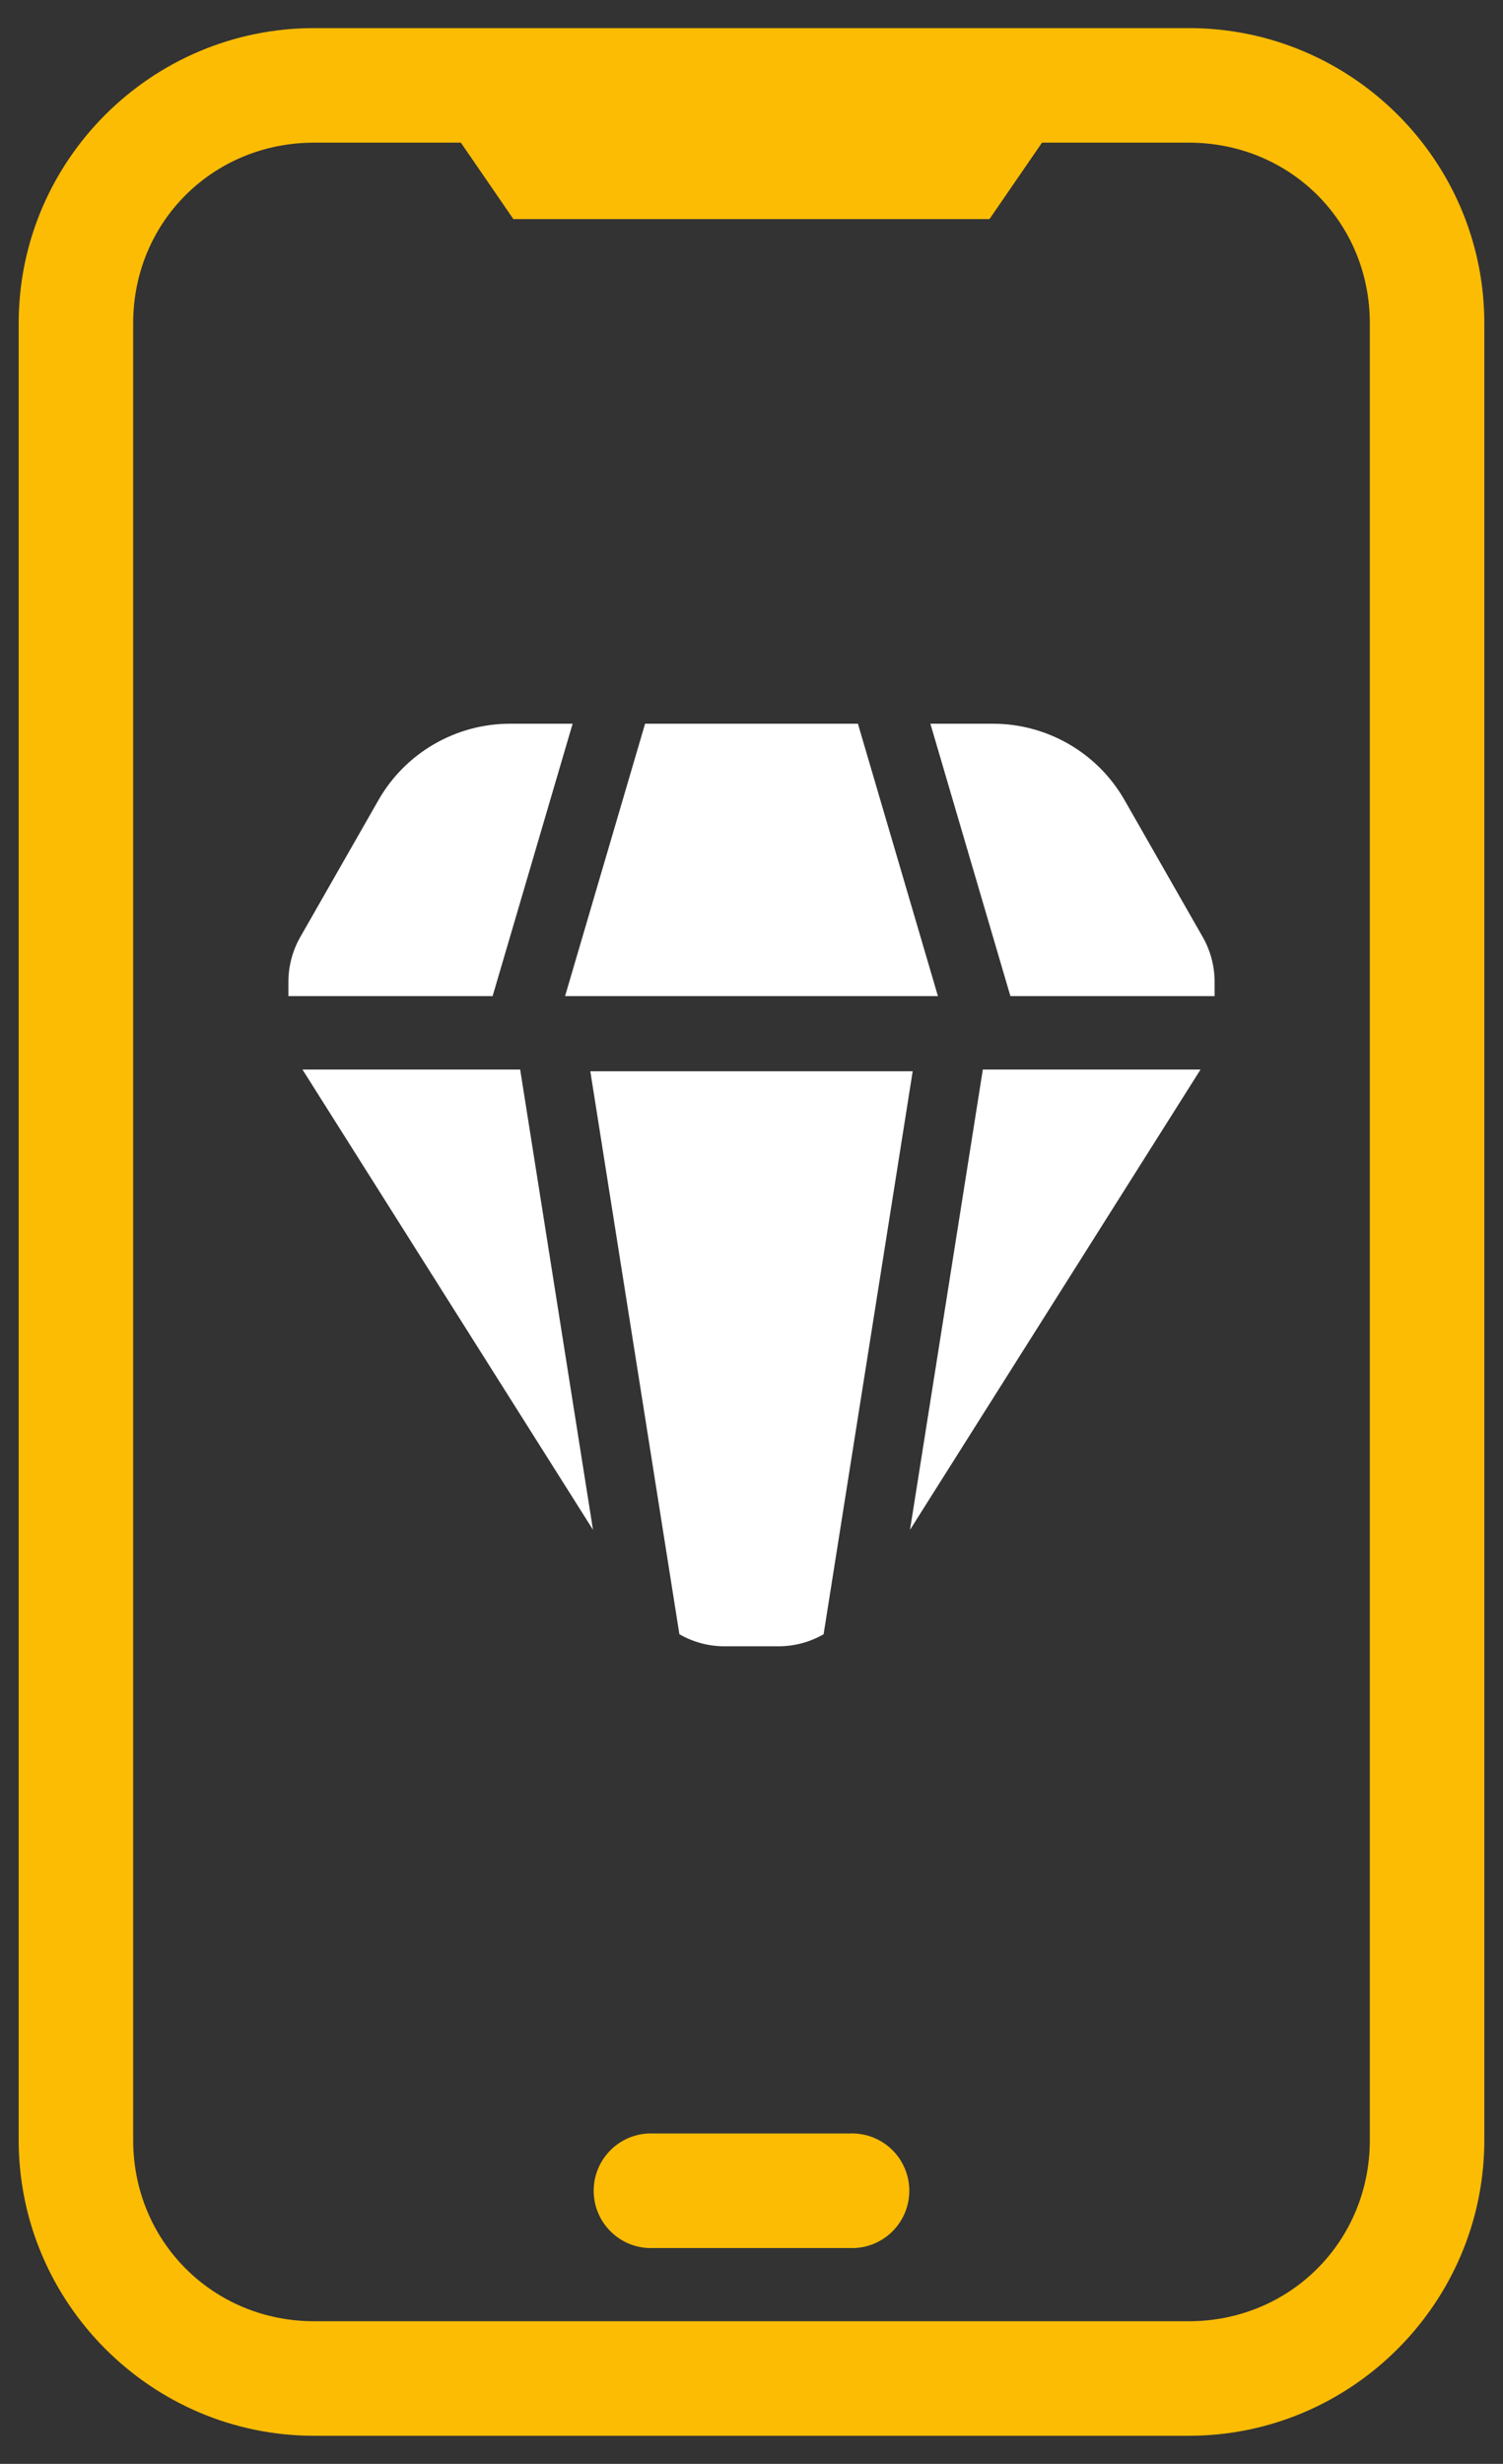 <?xml version="1.0" encoding="UTF-8" standalone="no" ?>
<!DOCTYPE svg PUBLIC "-//W3C//DTD SVG 1.1//EN" "http://www.w3.org/Graphics/SVG/1.1/DTD/svg11.dtd">
<svg xmlns="http://www.w3.org/2000/svg" xmlns:xlink="http://www.w3.org/1999/xlink" version="1.1" width="185.514" height="303.932" viewBox="5113.475 229.321 185.514 303.932" xml:space="preserve">
<rect x="5113.475" y="229.321" width="185.514" height="303.932" fill="#333333" stroke="none"/>
<desc>Created with Fabric.js 5.3.0</desc>
<defs>
</defs>
<g transform="matrix(0.022 0 0 -0.022 5206.232 381.287)" id="90FJngDsOrLVNba3atqmN"  >
<path style="stroke: none; stroke-width: 1; stroke-dasharray: none; stroke-linecap: butt; stroke-dashoffset: 0; stroke-linejoin: miter; stroke-miterlimit: 4; fill: #fcbc04; fill-rule: nonzero; opacity: 1;" vector-effect="non-scaling-stroke"  transform=" translate(-10500.015, -10500)" d="M 8046.45 17250 C 7133.71 17250 6388.63 16508.1 6388.63 15595.3 L 6388.63 5407.85 C 6388.63 4495.08 7133.71 3750 8046.45 3750 L 12953.6 3750 C 13866.3 3750 14611.4 4495.08 14611.4 5407.85 L 14611.4 15595.3 C 14611.4 16508.1 13866.3 17250 12953.6 17250 z M 8046.45 16607.7 L 12953.6 16607.7 C 13521.3 16607.7 13969.1 16163.1 13969.1 15595.3 L 13969.1 5407.85 C 13969.1 4840.12 13521.3 4392.27 12953.6 4392.27 L 8046.45 4392.27 C 7478.75 4392.27 7030.9 4840.12 7030.9 5407.85 L 7030.9 15595.3 C 7030.9 16163.1 7478.75 16607.7 8046.45 16607.7 z" stroke-linecap="round" />
</g>
<g transform="matrix(0.022 0 0 -0.022 5206.232 499.562)" id="qakpp_eYIvG3XmrLFc8Pp"  >
<path style="stroke: none; stroke-width: 1; stroke-dasharray: none; stroke-linecap: butt; stroke-dashoffset: 0; stroke-linejoin: miter; stroke-miterlimit: 4; fill: #fcbc04; fill-rule: nonzero; opacity: 1;" vector-effect="non-scaling-stroke"  transform=" translate(-10500.004, -5229.112)" d="M 9919.45 5550.2 C 9742.46 5541.02 9606.33 5390.35 9615 5213.36 C 9623.71 5036.33 9774.02 4899.77 9951.02 4907.97 L 11048.9 4907.97 C 11136.6 4903.87 11222.3 4935.86 11285.9 4996.52 C 11349.4 5057.19 11385.4 5141.21 11385.4 5229.1 C 11385.4 5316.95 11349.4 5401.02 11285.9 5461.68 C 11222.3 5522.34 11136.6 5554.34 11048.9 5550.2 L 9951.02 5550.2 C 9940.51 5550.74 9929.96 5550.74 9919.45 5550.2 z" stroke-linecap="round" />
</g>
<g transform="matrix(0.022 0 0 -0.022 5206.223 246.769)" id="QfaneGADPCecOSWaXN6dD"  >
<path style="stroke: none; stroke-width: 1; stroke-dasharray: none; stroke-linecap: butt; stroke-dashoffset: 0; stroke-linejoin: miter; stroke-miterlimit: 4; fill: #fcbc04; fill-rule: nonzero; opacity: 1;" vector-effect="non-scaling-stroke"  transform=" translate(-10499.585, -16494.7)" d="M 8565.47 16930 L 9164.02 16059.4 L 11835.2 16059.4 L 12433.7 16930 z" stroke-linecap="round" />
</g>
<g transform="matrix(0.007 0 0 -0.007 5168.738 389.641)" id="Nw0I1zUzSKZ7XUuSOROwP"  >
<path style="stroke: none; stroke-width: 1; stroke-dasharray: none; stroke-linecap: butt; stroke-dashoffset: 0; stroke-linejoin: miter; stroke-miterlimit: 4; fill: #FFF; fill-rule: nonzero; opacity: 1;" vector-effect="non-scaling-stroke"  transform=" translate(-4800.585, -8077.8)" d="M 7361.98 4022.3 L 6077.77 12133.3 L 2239.19 12133.3 Z" stroke-linecap="round" />
</g>
<g transform="matrix(0.007 0 0 -0.007 5206.232 335.397)" id="ogZ21qgSTsyVw6v7-pFy6"  >
<path style="stroke: none; stroke-width: 1; stroke-dasharray: none; stroke-linecap: butt; stroke-dashoffset: 0; stroke-linejoin: miter; stroke-miterlimit: 4; fill: #FFF; fill-rule: nonzero; opacity: 1;" vector-effect="non-scaling-stroke"  transform=" translate(-10000.015, -15600)" d="M 11876.4 18000 L 8123.57 18000 L 6712.73 13200 L 13287.3 13200 L 11876.4 18000" stroke-linecap="round" />
</g>
<g transform="matrix(0.007 0 0 -0.007 5245.852 335.397)" id="bI8v4pBQrRU60yzuDTDg8"  >
<path style="stroke: none; stroke-width: 1; stroke-dasharray: none; stroke-linecap: butt; stroke-dashoffset: 0; stroke-linejoin: miter; stroke-miterlimit: 4; fill: #FFF; fill-rule: nonzero; opacity: 1;" vector-effect="non-scaling-stroke"  transform=" translate(-15494.15, -15600)" d="M 14399.2 13200 L 18000 13200 L 18000 13450 C 18000 13728.4 17927.1 14003.1 17789.1 14243.8 L 16410.7 16656.3 C 15937 17485.2 15049.7 18000 14095.3 18000 L 12988.3 18000 L 14399.2 13200" stroke-linecap="round" />
</g>
<g transform="matrix(0.007 0 0 -0.007 5243.726 389.643)" id="ChqMkcvVMiFRUh_o33hnJ"  >
<path style="stroke: none; stroke-width: 1; stroke-dasharray: none; stroke-linecap: butt; stroke-dashoffset: 0; stroke-linejoin: miter; stroke-miterlimit: 4; fill: #FFF; fill-rule: nonzero; opacity: 1;" vector-effect="non-scaling-stroke"  transform=" translate(-15199.4, -8077.55)" d="M 17760.8 12133.3 L 13922.2 12133.3 L 12638 4021.8 Z" stroke-linecap="round" />
</g>
<g transform="matrix(0.007 0 0 -0.007 5166.613 335.397)" id="vxMQMPFHP3sj7DWKRpci-"  >
<path style="stroke: none; stroke-width: 1; stroke-dasharray: none; stroke-linecap: butt; stroke-dashoffset: 0; stroke-linejoin: miter; stroke-miterlimit: 4; fill: #FFF; fill-rule: nonzero; opacity: 1;" vector-effect="non-scaling-stroke"  transform=" translate(-4505.825, -15600)" d="M 5600.81 13200 L 7011.65 18000 L 5904.69 18000 C 4950.26 18000 4063.02 17485.2 3589.32 16656.3 L 2211.2 14244.3 C 2072.92 14003.1 2000 13728.4 2000 13450 L 2000 13200 L 5600.81 13200" stroke-linecap="round" />
</g>
<g transform="matrix(0.007 0 0 -0.007 5206.232 396.933)" id="KxXXsyxe27G7QVNGj1uAR"  >
<path style="stroke: none; stroke-width: 1; stroke-dasharray: none; stroke-linecap: butt; stroke-dashoffset: 0; stroke-linejoin: miter; stroke-miterlimit: 4; fill: #FFF; fill-rule: nonzero; opacity: 1;" vector-effect="non-scaling-stroke"  transform=" translate(-9999.99, -7066.65)" d="M 12842.2 12133.3 L 7157.78 12133.3 L 8728.61 2212.2 C 8966.08 2076.5 9236.78 2000 9521.35 2000 L 10478.6 2000 C 10763.2 2000 11033.9 2076.5 11271.4 2212.1 L 12842.2 12133.3" stroke-linecap="round" />
</g>
</svg>
